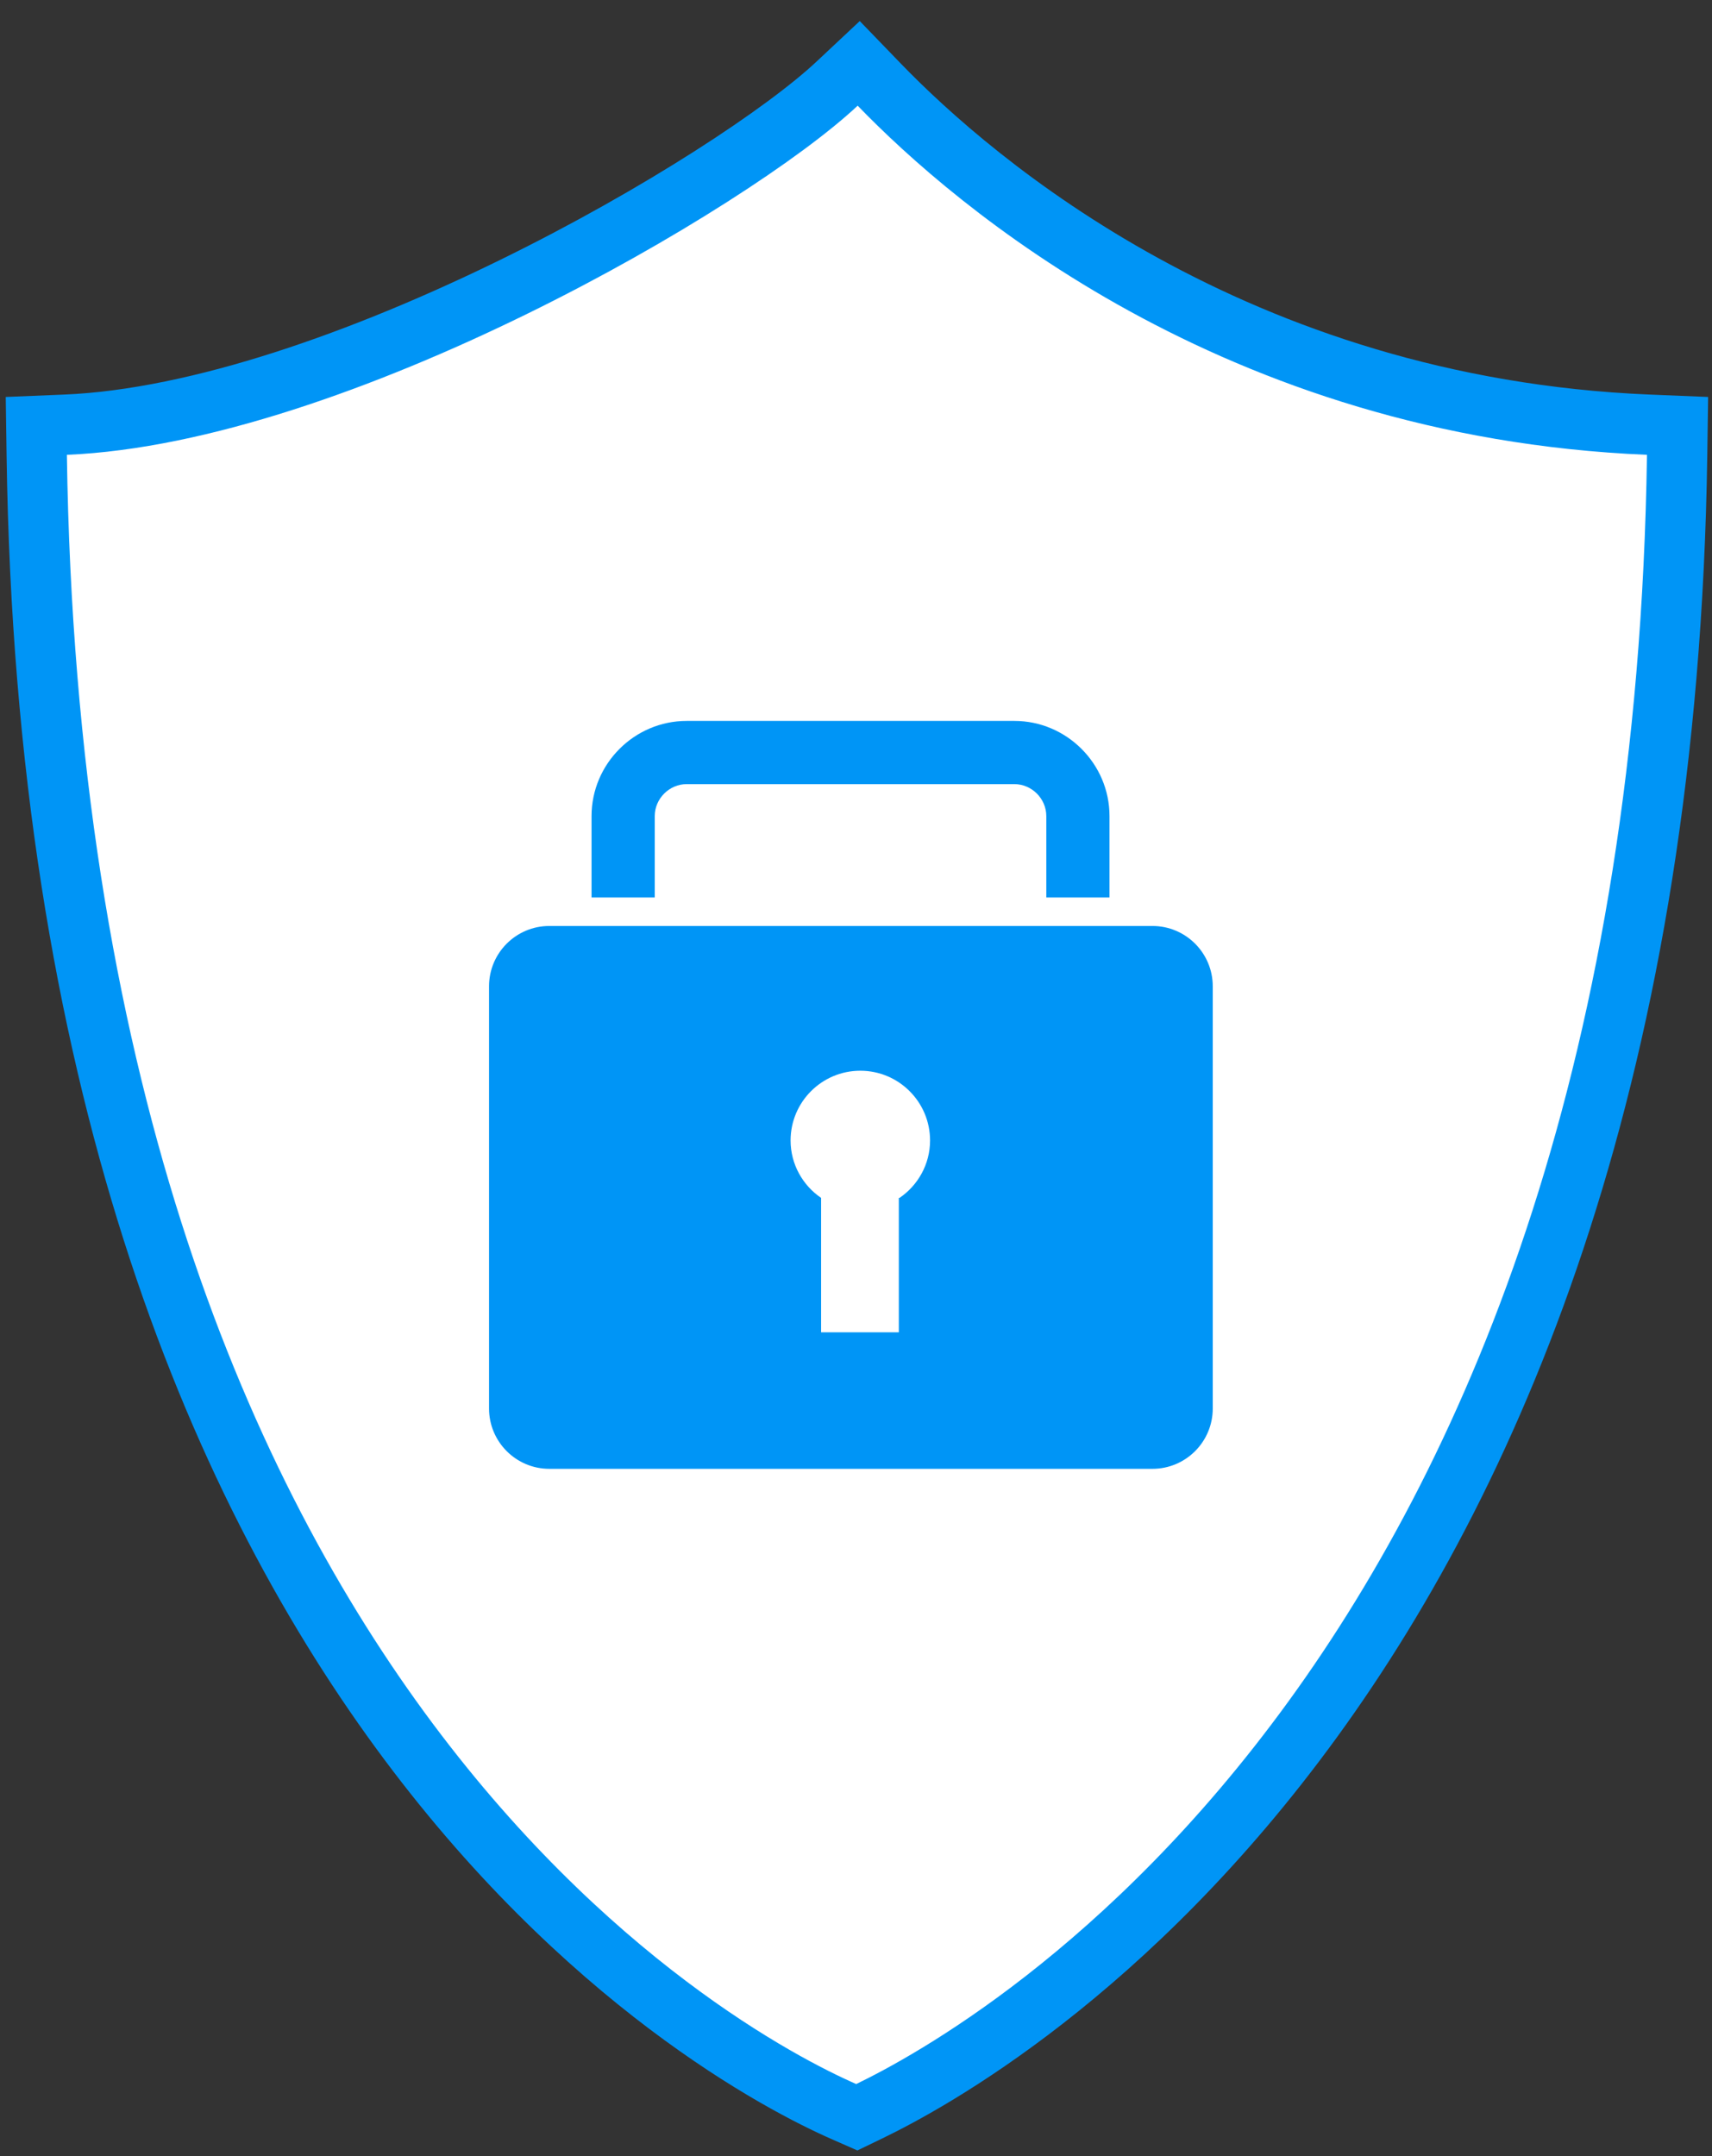 <svg width="81" height="102" viewBox="0 0 81 102" fill="none" xmlns="http://www.w3.org/2000/svg">
<rect x="0" y="0" width="81" height="102" fill="#333333" stroke="none"/>
<path d="M3.105 20.091L1.718 20.148L1.738 21.537C2.158 50.932 10.186 69.885 18.915 81.828C27.635 93.758 36.987 98.602 39.935 99.897L40.538 100.162L41.13 99.876C44.02 98.48 53.376 93.364 62.115 81.328C70.863 69.279 78.93 50.382 79.35 21.537L79.37 20.148L77.983 20.091C58.435 19.276 46.056 8.613 41.604 4.008L40.628 2.998L39.603 3.959C37.166 6.245 31.263 10.163 24.266 13.589C17.265 17.017 9.42 19.827 3.105 20.091Z" fill="white" stroke="#0095F6" stroke-width="2.853"/>
<path d="M30.978 38.607C30.978 37.782 31.666 37.095 32.49 37.095H47.992C48.816 37.095 49.504 37.782 49.504 38.607V42.456H52.494V38.607C52.494 36.132 50.466 34.105 47.992 34.105H32.49C30.016 34.105 27.988 36.132 27.988 38.607V42.456H30.978V38.607Z" fill="#0095F6"/>
<path fill-rule="evenodd" clip-rule="evenodd" d="M25.991 43.806C24.416 43.806 23.138 45.084 23.138 46.659V66.633C23.138 68.209 24.416 69.487 25.991 69.487H54.525C56.101 69.487 57.379 68.209 57.379 66.633V46.659C57.379 45.084 56.101 43.806 54.525 43.806H25.991ZM42.526 63.028V56.669H42.56C43.42 56.085 44.004 55.088 44.004 53.954C44.004 52.132 42.526 50.654 40.704 50.654C38.883 50.654 37.405 52.132 37.405 53.954C37.405 55.088 37.989 56.085 38.849 56.669V63.028H42.526Z" fill="#0095F6"/>
</svg>
